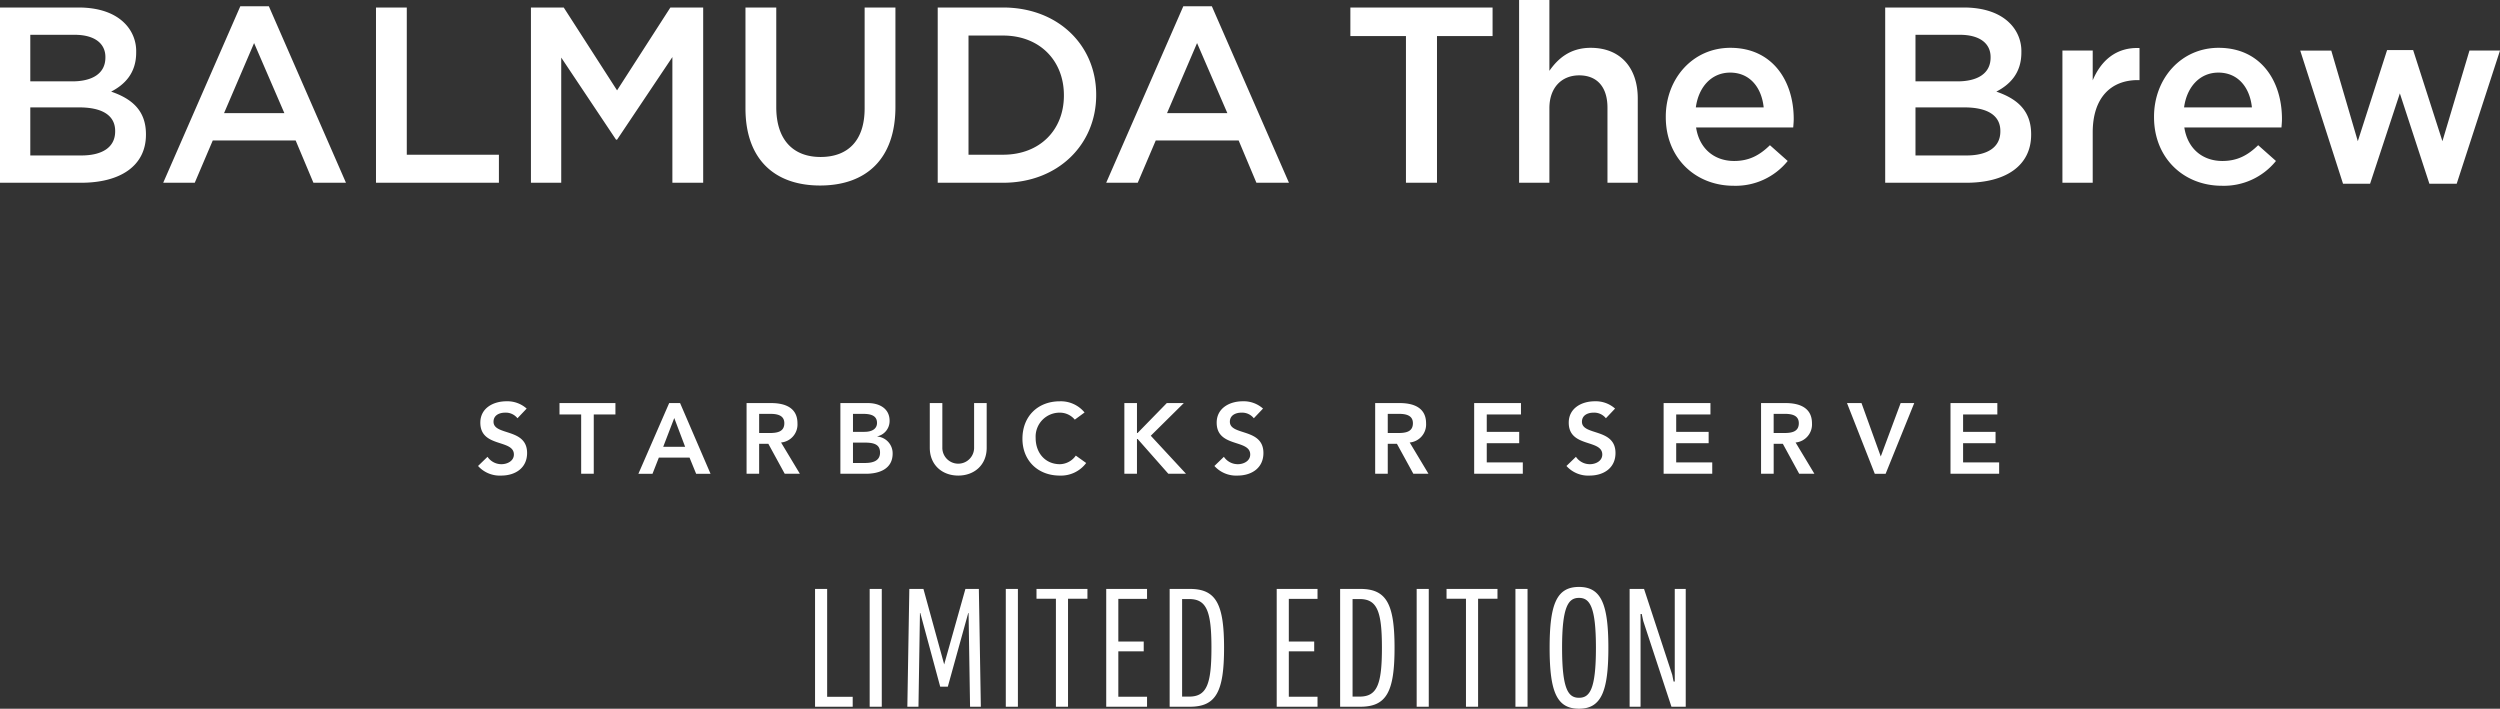 <svg xmlns="http://www.w3.org/2000/svg" viewBox="0 0 637.999 180.864"><rect x="0" y="0" width="637.999" height="180.864" fill="#333333" stroke="none"/><path d="M0 1.915h20.062c5.111 0 9.136 1.407 11.692 3.962a10.018 10.018 0 0 1 3 7.412v.127c0 5.367-3.066 8.242-6.388 9.967 5.238 1.79 8.88 4.792 8.88 10.861v.129c0 7.985-6.58 12.267-16.547 12.267H0Zm26.9 12.651c0-3.514-2.811-5.687-7.858-5.687H7.731v11.884h10.733c5.047 0 8.433-1.98 8.433-6.069Zm-6.711 12.842H7.731v12.266h13.033c5.366 0 8.625-2.108 8.625-6.134v-.128c0-3.769-3-6.005-9.2-6.005M61.329 1.597h7.283L88.29 46.639h-8.306l-4.537-10.8H54.301l-4.6 10.8h-8.05Zm11.245 27.28-7.731-17.888-7.667 17.888ZM95.952 1.915h7.859v37.568h23.511v7.156h-31.37ZM135.495 1.915h8.369l13.609 21.148 13.608-21.148h8.37v44.724h-7.859V14.567l-14.119 21.079h-.256l-13.991-20.952v31.945h-7.731ZM190.243 27.663V1.916h7.858v25.43c0 8.306 4.281 12.714 11.31 12.714 6.963 0 11.243-4.152 11.243-12.394V1.916h7.859V27.28c0 13.354-7.539 20.062-19.231 20.062-11.627 0-19.038-6.708-19.038-19.678M239.304 1.916h16.676c14.055 0 23.767 9.647 23.767 22.234v.128c0 12.586-9.711 22.361-23.767 22.361h-16.676Zm7.859 7.156v30.412h8.817c9.391 0 15.525-6.326 15.525-15.079v-.128c0-8.753-6.134-15.205-15.525-15.205ZM301.98 1.597h7.284l19.678 45.042h-8.306l-4.537-10.8h-21.151l-4.6 10.8h-8.05Zm11.244 27.28-7.734-17.888-7.667 17.888ZM358.798 9.2h-14.184V1.915h36.29V9.2H366.72v37.439h-7.922ZM387.672 0h7.731v18.08c2.172-3.129 5.3-5.877 10.542-5.877 7.6 0 12.011 5.111 12.011 12.906v21.53h-7.731V27.472c0-5.238-2.619-8.241-7.22-8.241-4.472 0-7.6 3.129-7.6 8.369v19.039h-7.731ZM425.108 29.9v-.128c0-9.647 6.836-17.57 16.483-17.57 10.734 0 16.164 8.434 16.164 18.145 0 .7-.064 1.405-.127 2.173h-24.79c.831 5.494 4.729 8.56 9.711 8.56 3.77 0 6.453-1.405 9.136-4.026l4.536 4.026a17.063 17.063 0 0 1-13.8 6.326c-9.774 0-17.313-7.092-17.313-17.506m24.981-2.491c-.512-4.984-3.451-8.881-8.561-8.881-4.728 0-8.05 3.641-8.753 8.881ZM481.1 1.915h20.061c5.112 0 9.137 1.407 11.693 3.962a10.016 10.016 0 0 1 3 7.412v.127c0 5.367-3.066 8.242-6.388 9.967 5.239 1.79 8.881 4.792 8.881 10.861v.129c0 7.985-6.581 12.267-16.547 12.267h-20.7ZM508 14.566c0-3.514-2.811-5.687-7.859-5.687h-11.31v11.884h10.734c5.047 0 8.434-1.98 8.434-6.069Zm-6.709 12.842h-12.46v12.266h13.033c5.367 0 8.625-2.108 8.625-6.134v-.128c0-3.769-3-6.005-9.2-6.005M526.328 12.905h7.731v7.6c2.108-5.047 6.006-8.5 11.947-8.241v8.178h-.447c-6.773 0-11.5 4.408-11.5 13.353v12.841h-7.731ZM549.708 29.9v-.128c0-9.647 6.835-17.57 16.483-17.57 10.734 0 16.164 8.434 16.164 18.145 0 .7-.064 1.405-.127 2.173h-24.79c.831 5.494 4.728 8.56 9.712 8.56 3.77 0 6.453-1.405 9.136-4.026l4.536 4.026a17.062 17.062 0 0 1-13.801 6.326c-9.774 0-17.313-7.092-17.313-17.506m24.98-2.491c-.512-4.984-3.451-8.881-8.561-8.881-4.728 0-8.051 3.641-8.753 8.881ZM587.016 12.906h7.923l6.773 23.128 7.475-23.257h6.644l7.475 23.256 6.9-23.128h7.793l-11.051 33.99h-6.964l-7.54-23.064-7.6 23.064h-6.9ZM132.058 106.739a3.788 3.788 0 0 0-3.147-1.43c-1.493 0-2.964.664-2.964 2.323 0 3.616 8.567 1.551 8.567 7.972 0 3.872-3.055 5.763-6.6 5.763a7.451 7.451 0 0 1-5.917-2.451l2.418-2.342a4.263 4.263 0 0 0 3.565 1.887c1.477 0 3.165-.816 3.165-2.471 0-3.955-8.564-1.686-8.564-8.125 0-3.727 3.315-5.458 6.655-5.458a7.4 7.4 0 0 1 5.167 1.861ZM148.312 105.77h-5.528v-2.906h14.273v2.906h-5.53v15.135h-3.215ZM170.772 102.864h2.786l7.769 18.041h-3.674l-1.684-4.127h-7.831l-1.619 4.127h-3.6Zm4.074 11.163-2.776-7.344-2.82 7.344ZM190.525 102.864h6.262c3.474 0 6.726 1.121 6.726 5.172a4.62 4.62 0 0 1-4.185 4.89l4.8 7.978h-3.868l-4.178-7.645h-2.35v7.645h-3.208Zm5.708 7.643c1.807 0 3.926-.147 3.926-2.5 0-2.138-1.991-2.392-3.652-2.392h-2.774v4.888ZM214.466 102.864h7.041c2.721 0 5.518 1.25 5.518 4.535a4.005 4.005 0 0 1-3.124 3.951v.053a4.292 4.292 0 0 1 3.9 4.352c0 3.928-3.421 5.15-6.835 5.15h-6.5Zm3.214 7.34h2.934c2.14 0 3.2-.918 3.2-2.267 0-1.554-1.06-2.319-3.476-2.319h-2.658Zm0 7.951h2.956c1.658 0 3.951-.287 3.951-2.647 0-1.89-1.229-2.556-3.828-2.556h-3.08ZM251.802 114.281c0 4.352-3.129 7.086-7.256 7.086s-7.266-2.734-7.266-7.086v-11.417h3.205v11.311a4.054 4.054 0 0 0 8.105.22q.003-.11 0-.22v-11.311h3.211ZM274.286 107.094a4.947 4.947 0 0 0-3.8-1.784 6.117 6.117 0 0 0-6.197 6.036q-.003.205.008.411c0 3.848 2.466 6.705 6.189 6.705a5.077 5.077 0 0 0 4.059-2.195l2.647 1.889a8.016 8.016 0 0 1-6.736 3.212c-5.541 0-9.528-3.779-9.528-9.4 0-5.785 3.987-9.556 9.528-9.556a7.836 7.836 0 0 1 6.323 2.853ZM286.936 102.864h3.218v7.643h.15l7.463-7.643h4.339l-8.427 8.337 8.988 9.7h-4.512l-7.829-8.87h-.172v8.87h-3.218ZM319.973 106.739a3.8 3.8 0 0 0-3.159-1.43c-1.485 0-2.953.664-2.953 2.323 0 3.616 8.563 1.551 8.563 7.972 0 3.872-3.057 5.763-6.6 5.763a7.453 7.453 0 0 1-5.909-2.451l2.42-2.342a4.262 4.262 0 0 0 3.57 1.887c1.478 0 3.15-.816 3.15-2.471 0-3.955-8.559-1.686-8.559-8.125 0-3.727 3.316-5.458 6.648-5.458a7.4 7.4 0 0 1 5.175 1.861ZM350.943 102.864h6.267c3.476 0 6.725 1.121 6.725 5.172a4.619 4.619 0 0 1-4.178 4.89l4.789 7.978h-3.861l-4.189-7.645h-2.342v7.645h-3.211Zm5.709 7.643c1.81 0 3.922-.147 3.922-2.5 0-2.138-1.991-2.392-3.646-2.392h-2.774v4.888ZM376.206 102.864h11.947v2.906h-8.733v4.434h8.28v2.907h-8.28v4.885h9.2v2.908h-12.414ZM409.824 106.739a3.813 3.813 0 0 0-3.162-1.43c-1.471 0-2.951.664-2.951 2.323 0 3.616 8.562 1.551 8.562 7.972 0 3.872-3.058 5.763-6.6 5.763a7.448 7.448 0 0 1-5.917-2.451l2.422-2.342a4.257 4.257 0 0 0 3.571 1.887c1.481 0 3.152-.816 3.152-2.471 0-3.955-8.559-1.686-8.559-8.125 0-3.727 3.314-5.458 6.646-5.458a7.412 7.412 0 0 1 5.175 1.861ZM424.554 102.864h11.952v2.906h-8.742v4.434h8.281v2.907h-8.281v4.885h9.2v2.908h-12.41ZM449.42 102.864h6.262c3.467 0 6.736 1.121 6.736 5.172a4.625 4.625 0 0 1-4.184 4.89l4.8 7.978h-3.88l-4.174-7.645h-2.339v7.645h-3.221Zm5.7 7.643c1.815 0 3.936-.147 3.936-2.5 0-2.138-1.995-2.392-3.644-2.392h-2.776v4.888ZM471.354 102.864h3.7l4.918 13.632 5.073-13.634h3.467l-7.3 18.043h-2.77ZM497.768 102.864h11.954v2.906h-8.741v4.434h8.284v2.907h-8.284v4.885h9.2v2.908h-12.413ZM217.609 177.817v2.54H208v-30.063h3.089v27.524ZM225.028 180.357h-3.089v-30.063h3.089ZM250.31 180.357h-2.751l-.379-23.924h-.085l-5.21 18.8h-1.948l-5.079-18.8h-.088l-.379 23.924h-2.838l.506-30.064h3.6l5.294 19.266 5.417-19.265h3.432ZM259.768 180.357h-3.09v-30.063h3.09ZM277.513 152.794h-4.953v27.565h-3.09v-27.565h-4.954v-2.5h13ZM285.397 152.834v10.881h6.48v2.5h-6.48v11.6h7.328v2.54h-10.416v-30.06h10.415v2.54ZM312.38 165.324c0 11.178-2.035 15.033-8.722 15.033h-5.165v-30.063h5.165c6.687 0 8.722 3.853 8.722 15.03Zm-3.22 0c0-9.355-1.227-12.449-5.716-12.449h-1.771v24.9h1.775c4.484-.001 5.711-3.092 5.711-12.451ZM328.905 152.834v10.881h6.478v2.5h-6.478v11.6h7.326v2.54h-10.416v-30.06h10.416v2.54ZM355.888 165.324c0 11.178-2.034 15.033-8.724 15.033h-5.165v-30.063h5.165c6.689 0 8.724 3.853 8.724 15.03Zm-3.221 0c0-9.355-1.227-12.449-5.715-12.449h-1.777v24.9h1.777c4.488-.001 5.715-3.092 5.715-12.451ZM364.62 180.357h-3.087v-30.063h3.087ZM382.156 152.794h-4.949v27.565h-3.091v-27.565h-4.959v-2.5h13ZM389.828 180.357h-3.09v-30.063h3.09ZM410.456 165.324c0 11.138-1.822 15.54-7.5 15.54-5.716 0-7.492-4.4-7.492-15.54s1.776-15.539 7.492-15.539c5.676 0 7.5 4.403 7.5 15.54Zm-11.813 0c0 10.672 1.608 12.747 4.317 12.747s4.32-2.075 4.32-12.747c0-10.583-1.61-12.744-4.32-12.744s-4.318 2.161-4.318 12.744ZM426.553 180.357l-7.2-21.894-.383-1.774h-.3v23.668h-2.792v-30.063h3.681l7.2 21.935.338 1.692h.3v-23.627h2.8v30.064Z" fill="#fff"/></svg>